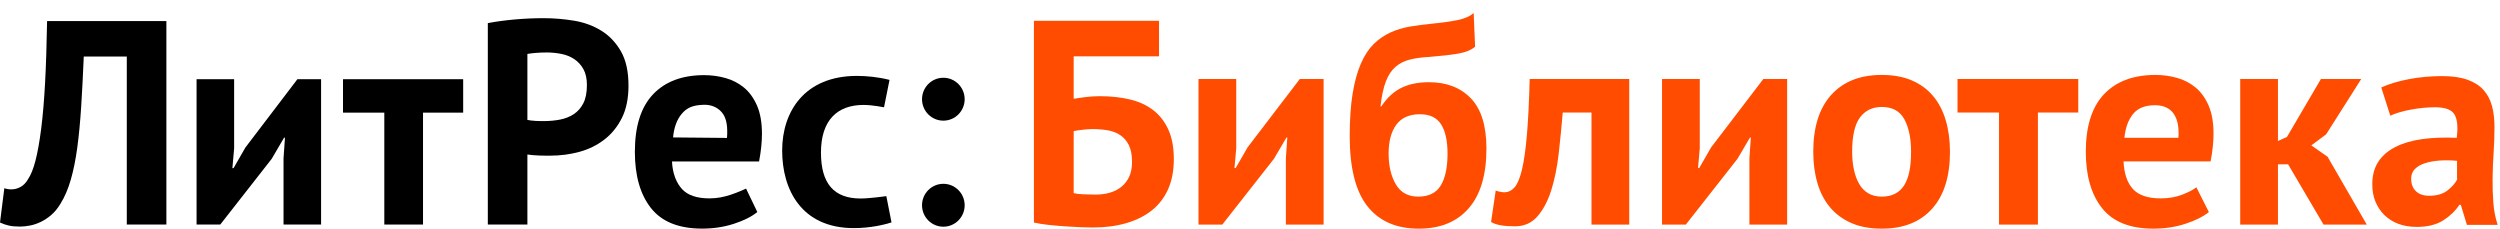 <?xml version="1.0" encoding="UTF-8"?>
<svg width="164px" height="15px" viewBox="0 0 164 15" version="1.1" xmlns="http://www.w3.org/2000/svg" xmlns:xlink="http://www.w3.org/1999/xlink">
    <!-- Generator: sketchtool 49.2 (51160) - http://www.bohemiancoding.com/sketch -->
    <title>028C6A34-F8AE-4122-A507-AB5EE05633B0</title>
    <desc>Created with sketchtool.</desc>
    <defs></defs>
    <g id="Symbols" stroke="none" stroke-width="1" fill="none" fill-rule="evenodd">
        <g id="Info" transform="translate(-1334, -87)">
            <g id="библиотека" transform="translate(1334, 88)">
                <g id="Group-19-Copy" stroke-width="1" fill="#000000">
                    <g id="Group-13-Copy-5">
                        <g id="Group-2-Copy-11">
                            <g id="Group" transform="translate(0, 0.057)">
                                <path d="M5.495,2.652 C5.445,3.86 5.388,4.959 5.325,5.951 C5.261,6.943 5.176,7.836 5.069,8.63 C4.961,9.424 4.819,10.127 4.642,10.737 C4.466,11.347 4.238,11.875 3.96,12.32 C3.783,12.612 3.584,12.854 3.363,13.044 C3.142,13.234 2.911,13.387 2.672,13.502 C2.431,13.616 2.195,13.696 1.961,13.74 C1.727,13.785 1.509,13.807 1.307,13.807 C1.017,13.807 0.773,13.785 0.578,13.74 C0.382,13.696 0.19,13.629 0,13.54 L0.284,11.29 C0.36,11.316 0.435,11.335 0.511,11.347 C0.587,11.36 0.663,11.366 0.739,11.366 C0.941,11.366 1.14,11.316 1.336,11.213 C1.531,11.112 1.699,10.94 1.838,10.699 C2.027,10.42 2.192,10.01 2.331,9.469 C2.469,8.929 2.593,8.239 2.7,7.4 C2.807,6.561 2.893,5.56 2.956,4.397 C3.019,3.234 3.063,1.877 3.089,0.326 L10.915,0.326 L10.915,13.673 L8.318,13.673 L8.318,2.652 L5.495,2.652 Z" id="Fill-1"></path>
                                <polygon id="Fill-2" points="18.694 7.972 18.637 7.972 17.822 9.364 14.449 13.673 12.895 13.673 12.895 4.14 15.359 4.14 15.359 8.677 15.245 9.974 15.321 9.974 16.098 8.62 19.509 4.14 21.063 4.14 21.063 13.673 18.6 13.673 18.6 9.326"></polygon>
                                <polygon id="Fill-3" points="27.75 6.332 27.75 13.673 25.211 13.673 25.211 6.332 22.501 6.332 22.501 4.139 30.384 4.139 30.384 6.332"></polygon>
                                <path d="M35.867,2.385 C35.614,2.385 35.374,2.395 35.147,2.414 C34.919,2.433 34.736,2.455 34.597,2.481 L34.597,6.809 C34.647,6.822 34.723,6.835 34.825,6.847 C34.925,6.86 35.033,6.869 35.147,6.876 C35.26,6.882 35.371,6.885 35.478,6.885 L35.715,6.885 C36.056,6.885 36.394,6.854 36.729,6.79 C37.064,6.727 37.364,6.609 37.629,6.437 C37.895,6.266 38.106,6.027 38.264,5.722 C38.421,5.417 38.501,5.017 38.501,4.521 C38.501,4.101 38.425,3.755 38.273,3.481 C38.122,3.209 37.922,2.989 37.676,2.824 C37.43,2.659 37.148,2.544 36.833,2.481 C36.518,2.417 36.195,2.385 35.867,2.385 M33.754,0.221 C34.391,0.164 35.027,0.135 35.658,0.135 C36.315,0.135 36.975,0.189 37.638,0.297 C38.301,0.405 38.899,0.621 39.429,0.946 C39.96,1.27 40.392,1.721 40.727,2.299 C41.061,2.878 41.229,3.631 41.229,4.559 C41.229,5.398 41.084,6.107 40.793,6.685 C40.502,7.264 40.118,7.737 39.637,8.105 C39.157,8.474 38.611,8.741 37.999,8.906 C37.386,9.072 36.751,9.154 36.095,9.154 L35.79,9.154 C35.651,9.154 35.507,9.151 35.355,9.145 C35.203,9.138 35.055,9.129 34.909,9.116 C34.764,9.104 34.66,9.091 34.597,9.078 L34.597,13.673 L32.001,13.673 L32.001,0.459 C32.531,0.358 33.116,0.278 33.754,0.221 Z" id="Fill-4"></path>
                                <path d="M46.17,5.816 C45.4,5.839 45.041,6.034 44.719,6.414 C44.399,6.793 44.215,7.309 44.153,7.958 L47.691,7.991 C47.741,7.305 47.68,6.775 47.423,6.406 C47.166,6.038 46.723,5.8 46.17,5.816 M48.136,13.626 C47.486,13.836 46.794,13.94 46.061,13.94 C44.533,13.94 43.415,13.492 42.707,12.596 C42,11.7 41.647,10.47 41.647,8.906 C41.647,7.229 42.044,5.97 42.84,5.131 C43.636,4.292 44.754,3.872 46.194,3.872 C46.674,3.872 47.142,3.936 47.596,4.063 C48.051,4.19 48.455,4.4 48.809,4.692 C49.163,4.985 49.447,5.379 49.662,5.875 C49.877,6.37 49.984,6.987 49.984,7.725 C49.984,7.991 49.968,8.277 49.937,8.582 C49.905,8.887 49.858,9.205 49.795,9.536 L44.083,9.536 C44.121,10.337 44.371,10.94 44.742,11.347 C45.114,11.754 45.715,11.957 46.546,11.957 C47.061,11.957 47.517,11.856 47.934,11.719 C48.453,11.548 48.942,11.315 48.942,11.315 L49.681,12.853 C49.302,13.158 48.787,13.416 48.136,13.626 Z" id="Fill-5"></path>
                                <path d="M57.992,5.982 C57.992,5.982 57.238,5.827 56.644,5.827 C54.953,5.827 53.855,6.802 53.855,8.952 C53.855,10.969 54.692,11.965 56.458,11.965 C57.034,11.965 58.144,11.81 58.144,11.81 L58.483,13.533 C58.019,13.682 57.108,13.907 56.012,13.907 C52.574,13.907 51.31,11.383 51.31,8.821 C51.31,6.241 52.797,3.922 56.216,3.922 C56.848,3.922 57.628,3.996 58.353,4.184 L57.992,5.982" id="Fill-6"></path>
                                <path d="M61.884,6.858 C61.111,6.858 60.485,6.228 60.485,5.451 C60.485,4.674 61.111,4.044 61.884,4.044 C62.655,4.044 63.282,4.674 63.282,5.451 C63.282,6.228 62.655,6.858 61.884,6.858 Z" id="Fill-7"></path>
                                <path d="M63.282,12.408 C63.282,13.185 62.655,13.815 61.884,13.815 C61.111,13.815 60.485,13.185 60.485,12.408 C60.485,11.63 61.111,11.001 61.884,11.001 C62.655,11.001 63.282,11.631 63.282,12.408" id="Fill-8"></path>
                            </g>
                        </g>
                    </g>
                </g>
                <path d="M67.825,0.363 L76.032,0.363 L76.032,2.694 L70.434,2.694 L70.434,5.482 C70.65,5.444 70.913,5.406 71.224,5.367 C71.535,5.329 71.843,5.31 72.148,5.31 C72.858,5.31 73.512,5.38 74.109,5.52 C74.705,5.66 75.216,5.893 75.641,6.217 C76.067,6.542 76.4,6.968 76.641,7.497 C76.882,8.025 77.003,8.671 77.003,9.435 C77.003,10.187 76.879,10.842 76.632,11.403 C76.384,11.963 76.029,12.428 75.565,12.797 C75.102,13.166 74.543,13.446 73.89,13.637 C73.236,13.828 72.503,13.924 71.691,13.924 C71.475,13.924 71.205,13.917 70.881,13.905 C70.558,13.892 70.215,13.873 69.853,13.847 C69.491,13.822 69.133,13.79 68.777,13.752 C68.422,13.714 68.105,13.663 67.825,13.599 L67.825,0.363 Z M71.881,11.765 C72.211,11.765 72.519,11.724 72.804,11.641 C73.09,11.559 73.341,11.431 73.557,11.259 C73.772,11.087 73.944,10.868 74.071,10.6 C74.198,10.333 74.261,10.008 74.261,9.626 C74.261,9.168 74.191,8.799 74.052,8.519 C73.912,8.239 73.722,8.019 73.48,7.86 C73.239,7.701 72.963,7.596 72.652,7.545 C72.341,7.494 72.008,7.468 71.652,7.468 C71.475,7.468 71.253,7.484 70.986,7.516 C70.719,7.548 70.535,7.576 70.434,7.602 L70.434,11.67 C70.573,11.708 70.786,11.734 71.072,11.746 C71.357,11.759 71.627,11.765 71.881,11.765 Z M84.353,9.378 L84.448,8.022 L84.391,8.022 L83.572,9.416 L80.183,13.733 L78.621,13.733 L78.621,4.183 L81.097,4.183 L81.097,8.729 L80.982,10.027 L81.059,10.027 L81.839,8.671 L85.267,4.183 L86.828,4.183 L86.828,13.733 L84.353,13.733 L84.353,9.378 Z M90.617,5.979 C90.985,5.418 91.42,5.014 91.921,4.766 C92.423,4.517 93.029,4.393 93.74,4.393 C94.895,4.393 95.812,4.747 96.491,5.453 C97.17,6.16 97.51,7.258 97.51,8.748 C97.51,10.467 97.123,11.772 96.348,12.663 C95.574,13.554 94.482,14 93.073,14 C91.601,14 90.477,13.51 89.703,12.529 C88.929,11.549 88.542,10.021 88.542,7.946 C88.542,6.851 88.605,5.915 88.732,5.138 C88.859,4.361 89.04,3.706 89.275,3.171 C89.509,2.636 89.789,2.21 90.112,1.891 C90.436,1.573 90.798,1.322 91.198,1.137 C91.598,0.952 92.026,0.822 92.483,0.745 C92.94,0.669 93.422,0.605 93.93,0.554 C94.59,0.491 95.155,0.411 95.625,0.316 C96.094,0.22 96.443,0.064 96.672,-0.152 L96.767,2.063 C96.513,2.28 96.152,2.429 95.682,2.512 C95.212,2.595 94.577,2.668 93.778,2.732 C93.295,2.757 92.87,2.814 92.502,2.904 C92.134,2.993 91.817,3.152 91.55,3.381 C91.283,3.61 91.071,3.932 90.912,4.346 C90.753,4.759 90.636,5.304 90.56,5.979 L90.617,5.979 Z M91.093,9.073 C91.093,9.887 91.252,10.562 91.569,11.097 C91.886,11.632 92.375,11.899 93.035,11.899 C93.721,11.899 94.213,11.657 94.511,11.173 C94.809,10.69 94.958,9.989 94.958,9.073 C94.958,8.245 94.819,7.608 94.539,7.163 C94.26,6.717 93.797,6.494 93.149,6.494 C92.451,6.494 91.934,6.723 91.598,7.182 C91.261,7.64 91.093,8.27 91.093,9.073 Z M104.402,6.38 L102.517,6.38 C102.441,7.284 102.352,8.181 102.251,9.073 C102.149,9.964 101.987,10.763 101.765,11.469 C101.543,12.176 101.242,12.749 100.861,13.188 C100.48,13.628 99.985,13.847 99.376,13.847 C98.639,13.847 98.119,13.752 97.814,13.561 L98.119,11.498 C98.322,11.574 98.513,11.613 98.69,11.613 C98.944,11.613 99.166,11.504 99.357,11.288 C99.547,11.072 99.709,10.683 99.842,10.123 C99.976,9.563 100.083,8.802 100.166,7.841 C100.248,6.879 100.309,5.66 100.347,4.183 L106.878,4.183 L106.878,13.733 L104.402,13.733 L104.402,6.38 Z M114.761,9.378 L114.856,8.022 L114.799,8.022 L113.98,9.416 L110.591,13.733 L109.029,13.733 L109.029,4.183 L111.505,4.183 L111.505,8.729 L111.39,10.027 L111.467,10.027 L112.247,8.671 L115.675,4.183 L117.236,4.183 L117.236,13.733 L114.761,13.733 L114.761,9.378 Z M118.95,8.958 C118.95,7.341 119.343,6.096 120.13,5.224 C120.917,4.352 122.021,3.916 123.443,3.916 C124.205,3.916 124.865,4.037 125.423,4.279 C125.982,4.521 126.445,4.861 126.813,5.301 C127.182,5.74 127.458,6.271 127.642,6.895 C127.826,7.519 127.918,8.207 127.918,8.958 C127.918,10.575 127.527,11.82 126.747,12.692 C125.966,13.564 124.865,14 123.443,14 C122.682,14 122.021,13.879 121.463,13.637 C120.904,13.395 120.438,13.055 120.063,12.615 C119.689,12.176 119.41,11.644 119.226,11.021 C119.042,10.397 118.95,9.709 118.95,8.958 Z M121.501,8.958 C121.501,9.378 121.539,9.766 121.615,10.123 C121.691,10.479 121.806,10.791 121.958,11.059 C122.11,11.326 122.31,11.533 122.558,11.68 C122.805,11.826 123.1,11.899 123.443,11.899 C124.091,11.899 124.573,11.664 124.89,11.192 C125.208,10.721 125.366,9.977 125.366,8.958 C125.366,8.079 125.22,7.37 124.928,6.828 C124.636,6.287 124.141,6.017 123.443,6.017 C122.834,6.017 122.358,6.246 122.015,6.704 C121.672,7.163 121.501,7.914 121.501,8.958 Z M136.334,6.38 L133.687,6.38 L133.687,13.733 L131.136,13.733 L131.136,6.38 L128.413,6.38 L128.413,4.183 L136.334,4.183 L136.334,6.38 Z M144.902,12.911 C144.521,13.217 144.004,13.475 143.35,13.685 C142.697,13.895 142.002,14 141.265,14 C139.729,14 138.606,13.551 137.895,12.654 C137.184,11.756 136.829,10.524 136.829,8.958 C136.829,7.277 137.229,6.017 138.028,5.176 C138.828,4.336 139.951,3.916 141.399,3.916 C141.881,3.916 142.351,3.98 142.808,4.107 C143.265,4.234 143.671,4.444 144.026,4.737 C144.382,5.03 144.667,5.425 144.883,5.921 C145.099,6.418 145.207,7.035 145.207,7.774 C145.207,8.041 145.191,8.328 145.159,8.633 C145.127,8.939 145.08,9.257 145.016,9.588 L139.304,9.588 C139.342,10.39 139.548,10.995 139.923,11.403 C140.297,11.81 140.904,12.014 141.741,12.014 C142.262,12.014 142.728,11.934 143.141,11.775 C143.553,11.616 143.868,11.454 144.083,11.288 L144.902,12.911 Z M141.361,5.902 C140.713,5.902 140.234,6.096 139.923,6.485 C139.612,6.873 139.425,7.392 139.361,8.041 L142.903,8.041 C142.954,7.354 142.849,6.825 142.589,6.456 C142.328,6.087 141.919,5.902 141.361,5.902 Z M150.1,9.779 L149.434,9.779 L149.434,13.733 L146.958,13.733 L146.958,4.183 L149.434,4.183 L149.434,8.251 L150.024,7.984 L152.252,4.183 L154.898,4.183 L152.595,7.812 L151.623,8.538 L152.69,9.283 L155.26,13.733 L152.423,13.733 L150.1,9.779 Z M156.212,4.737 C156.72,4.508 157.323,4.326 158.021,4.193 C158.719,4.059 159.449,3.992 160.211,3.992 C160.871,3.992 161.423,4.072 161.867,4.231 C162.312,4.39 162.664,4.616 162.924,4.909 C163.184,5.202 163.368,5.552 163.476,5.959 C163.584,6.367 163.638,6.825 163.638,7.335 C163.638,7.895 163.619,8.458 163.581,9.025 C163.543,9.591 163.521,10.148 163.514,10.696 C163.508,11.243 163.524,11.775 163.562,12.291 C163.6,12.806 163.695,13.293 163.848,13.752 L161.829,13.752 L161.429,12.434 L161.334,12.434 C161.08,12.829 160.728,13.169 160.277,13.456 C159.827,13.742 159.246,13.885 158.535,13.885 C158.091,13.885 157.691,13.819 157.336,13.685 C156.98,13.551 156.676,13.36 156.422,13.112 C156.168,12.864 155.971,12.571 155.831,12.233 C155.692,11.896 155.622,11.517 155.622,11.097 C155.622,10.511 155.752,10.018 156.012,9.617 C156.273,9.216 156.647,8.891 157.136,8.643 C157.624,8.395 158.208,8.223 158.887,8.127 C159.567,8.032 160.325,8.003 161.163,8.041 C161.252,7.328 161.201,6.816 161.011,6.504 C160.82,6.192 160.395,6.036 159.735,6.036 C159.24,6.036 158.716,6.087 158.164,6.189 C157.612,6.29 157.158,6.424 156.803,6.59 L156.212,4.737 Z M159.354,11.842 C159.849,11.842 160.243,11.73 160.535,11.508 C160.826,11.285 161.042,11.046 161.182,10.791 L161.182,9.55 C160.788,9.512 160.411,9.505 160.049,9.531 C159.687,9.556 159.367,9.614 159.087,9.703 C158.808,9.792 158.586,9.919 158.421,10.085 C158.256,10.25 158.173,10.46 158.173,10.715 C158.173,11.072 158.278,11.348 158.488,11.546 C158.697,11.743 158.986,11.842 159.354,11.842 Z" id="Библиотека" fill="#FF4C00"></path>
            </g>
        </g>
    </g>
</svg>